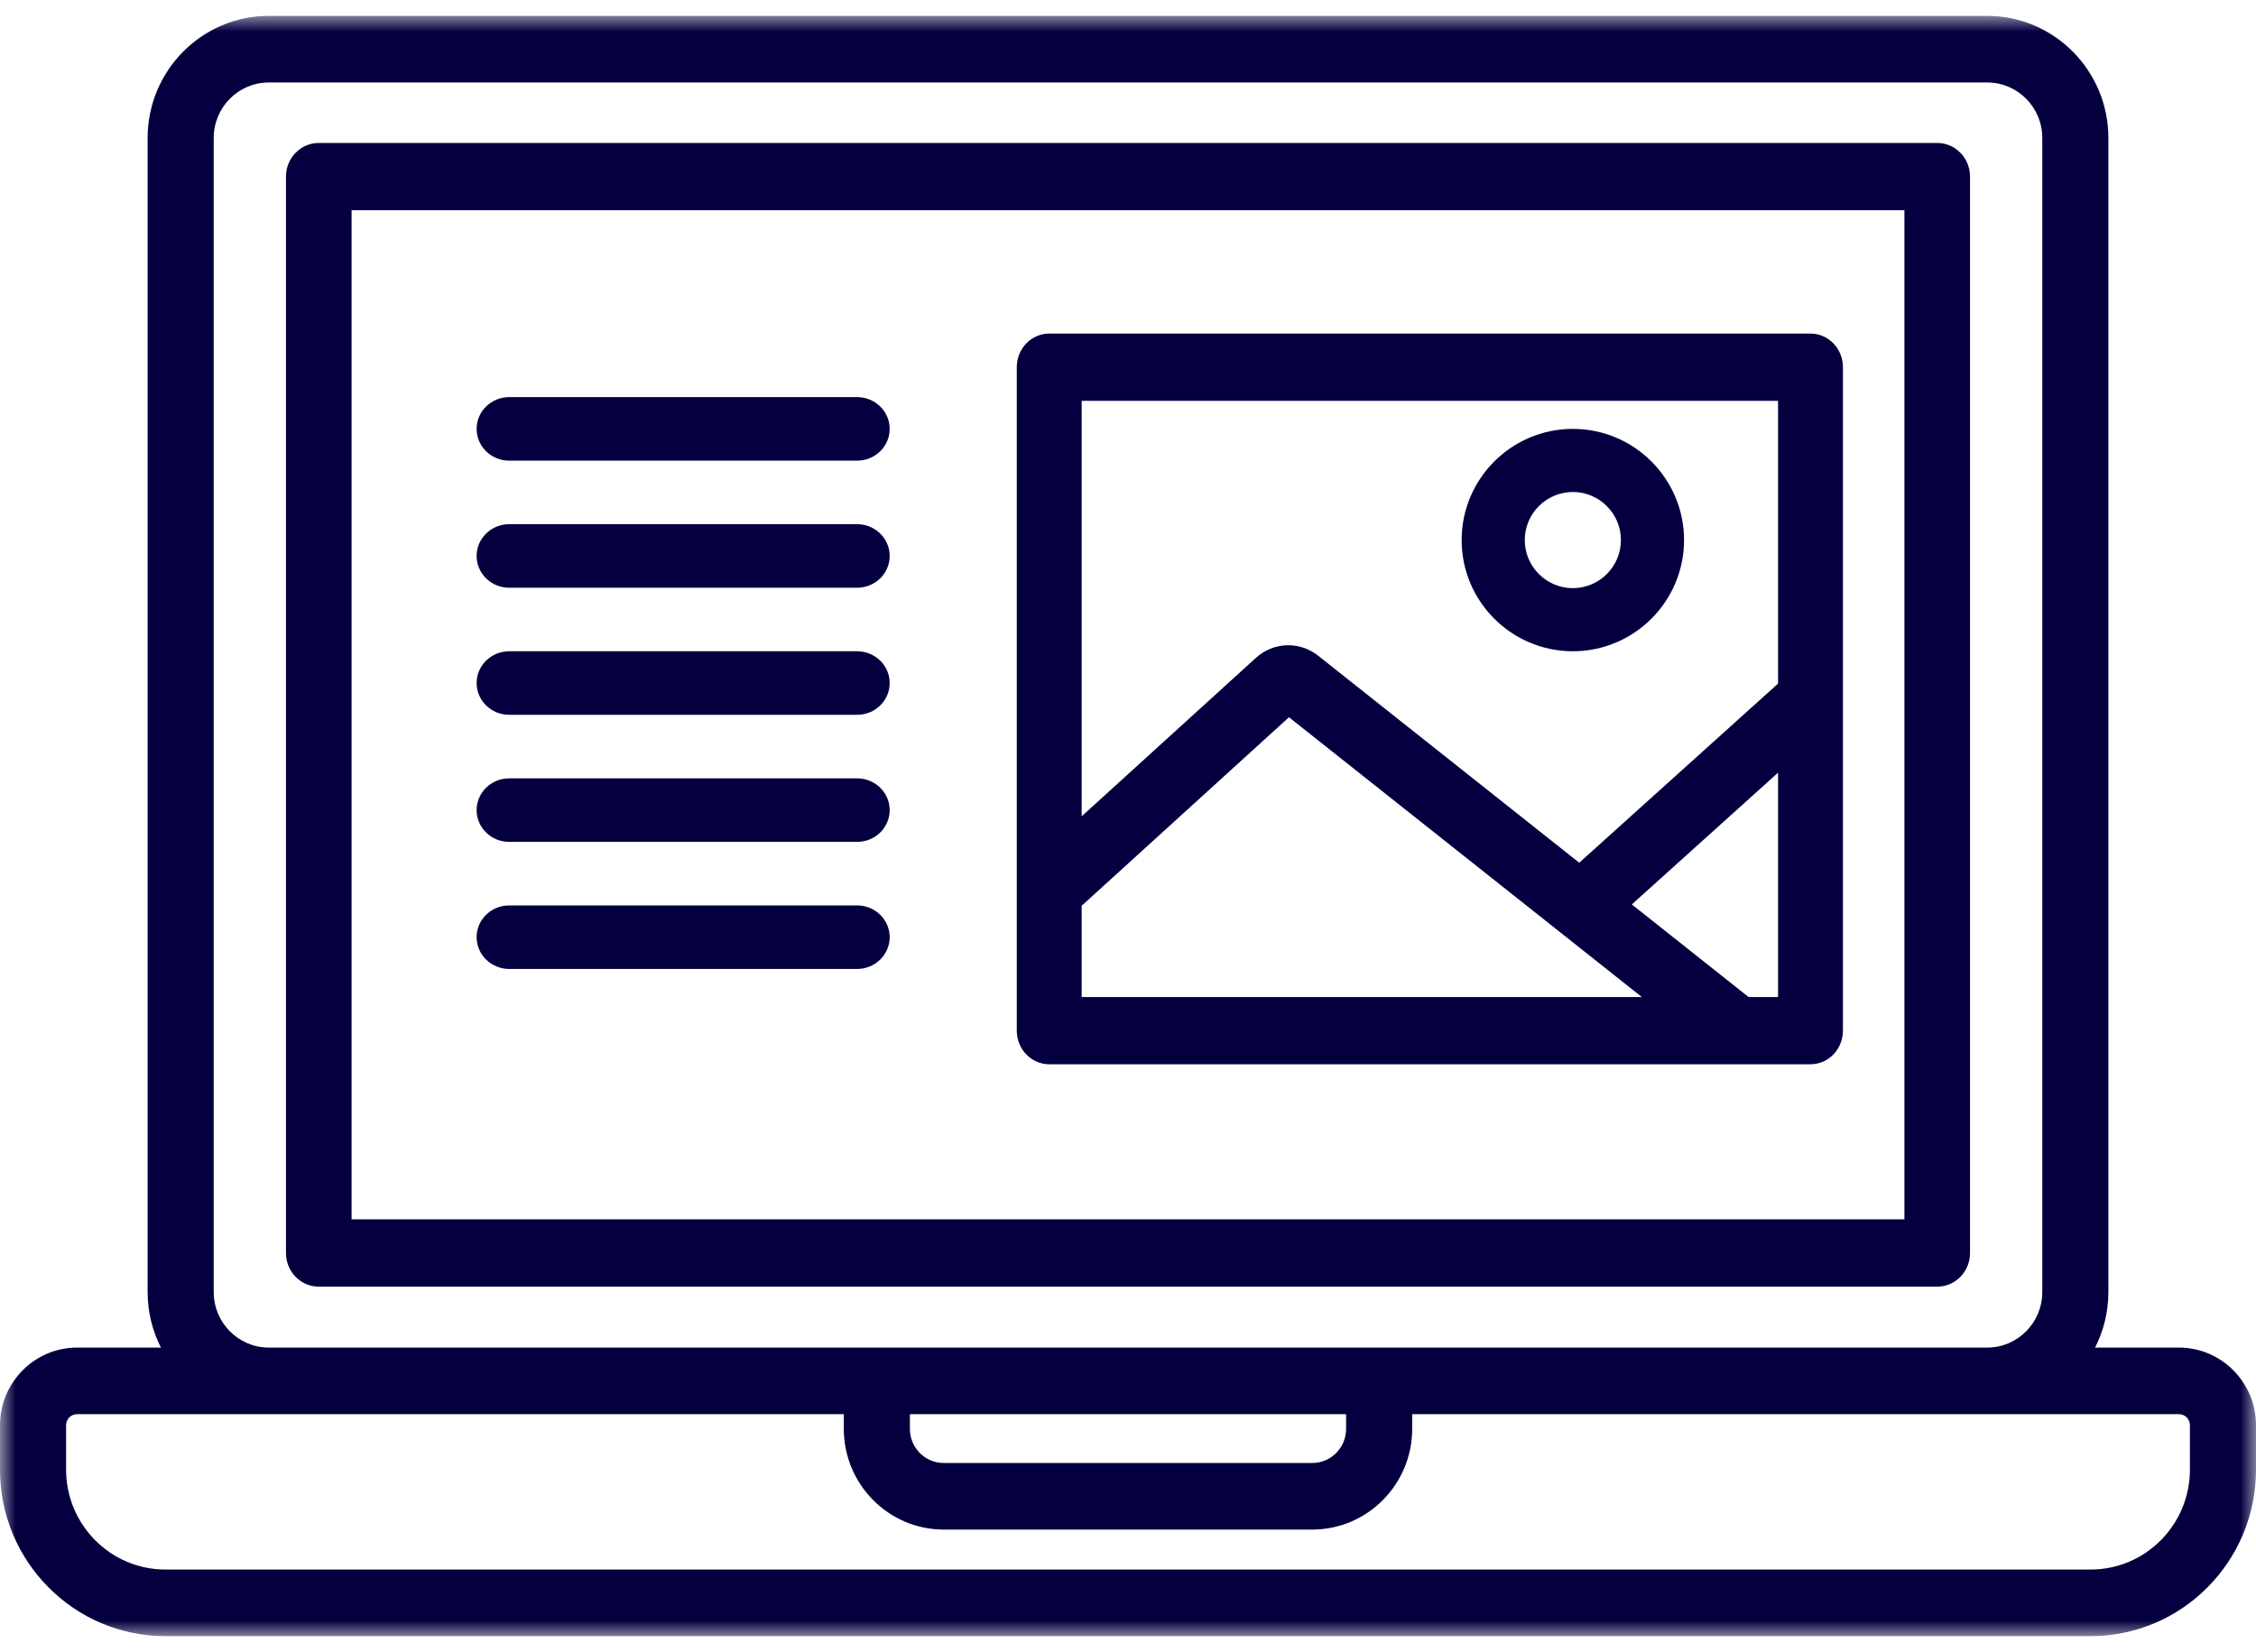 <?xml version="1.0" encoding="UTF-8"?>
<svg width="71px" height="52px" viewBox="0 0 71 52" version="1.1" xmlns="http://www.w3.org/2000/svg" xmlns:xlink="http://www.w3.org/1999/xlink">
    <!-- Generator: Sketch 58 (84663) - https://sketch.com -->
    <title>Blog</title>
    <desc>Created with Sketch.</desc>
    <defs>
        <polygon id="path-1" points="0 1.39726027e-05 71 1.39726027e-05 71 51 0 51"></polygon>
    </defs>
    <g id="Desktop" stroke="none" stroke-width="1" fill="none" fill-rule="evenodd">
        <g id="Insights" transform="translate(-117, -675)">
            <g id="Blog" transform="translate(117, 675.5)">
                <g id="Group-20">
                    <path d="M55.958,21.018 L49.701,26.656 L41.485,20.14 C40.901,19.677 40.077,19.705 39.525,20.208 L34.042,25.195 L34.042,12.117 L55.958,12.117 L55.958,21.018 Z M55.958,30.883 L55.03,30.883 L51.356,27.969 L55.958,23.822 L55.958,30.883 Z M34.042,30.883 L34.042,28.011 L40.566,22.077 L51.67,30.883 L34.042,30.883 Z M56.979,10 L33.021,10 C32.457,10 32,10.473 32,11.058 L32,31.942 C32,32.527 32.457,33 33.021,33 L56.979,33 C57.543,33 58,32.527 58,31.942 L58,11.058 C58,10.473 57.543,10 56.979,10 L56.979,10 Z" id="Fill-1" fill="#04003F"></path>
                    <path d="M49.5,14.987 C50.334,14.987 51.013,15.666 51.013,16.5 C51.013,17.334 50.334,18.013 49.5,18.013 C48.666,18.013 47.987,17.334 47.987,16.5 C47.987,15.666 48.666,14.987 49.5,14.987 M49.5,20 C51.43,20 53,18.43 53,16.5 C53,14.57 51.43,13 49.5,13 C47.57,13 46,14.57 46,16.5 C46,18.43 47.57,20 49.5,20" id="Fill-3" fill="#04003F"></path>
                    <g id="Group-7">
                        <mask id="mask-2" fill="white">
                            <use xlink:href="#path-1"></use>
                        </mask>
                        <g id="Clip-6"></g>
                        <path d="M68.92,45.76 C68.92,47.494 67.52,48.904 65.8,48.904 L64.575,48.904 L62.218,48.904 L5.2,48.904 C3.48,48.904 2.08,47.494 2.08,45.76 L2.08,44.363 C2.08,44.17 2.236,44.014 2.427,44.014 L26.556,44.014 L26.556,44.476 C26.556,46.225 27.967,47.647 29.702,47.647 L41.299,47.647 C43.033,47.647 44.444,46.225 44.444,44.476 L44.444,44.014 L68.573,44.014 C68.764,44.014 68.92,44.17 68.92,44.363 L68.92,45.76 Z M42.364,44.014 L42.364,44.476 C42.364,45.069 41.887,45.551 41.298,45.551 L29.701,45.551 C29.113,45.551 28.636,45.069 28.636,44.476 L28.636,44.014 L42.364,44.014 Z M6.726,3.842 C6.726,2.879 7.503,2.096 8.459,2.096 L62.541,2.096 C63.497,2.096 64.274,2.879 64.274,3.842 L64.274,40.171 C64.274,41.135 63.497,41.918 62.541,41.918 L8.459,41.918 C7.503,41.918 6.726,41.135 6.726,40.171 L6.726,14.555 L6.726,12.04 L6.726,3.842 Z M68.573,41.918 L65.936,41.918 C66.203,41.393 66.354,40.8 66.354,40.171 L66.354,3.842 C66.354,1.724 64.644,1.39726027e-05 62.541,1.39726027e-05 L8.459,1.39726027e-05 C6.356,1.39726027e-05 4.646,1.724 4.646,3.842 L4.646,12.04 L4.646,14.555 L4.646,40.171 C4.646,40.8 4.797,41.393 5.064,41.918 L2.427,41.918 C1.089,41.918 0,43.015 0,44.363 L0,45.76 C0,48.65 2.332,51 5.2,51 L62.218,51 L64.575,51 L65.8,51 C68.668,51 71,48.65 71,45.76 L71,44.363 C71,43.015 69.911,41.918 68.573,41.918 L68.573,41.918 Z" id="Fill-5" fill="#04003F" mask="url(#mask-2)"></path>
                    </g>
                    <path d="M11.065,6.118 L50.597,6.118 L53.121,6.118 L59.935,6.118 L59.935,37.882 L11.065,37.882 L11.065,6.118 Z M10.032,40 L60.968,40 C61.538,40 62,39.526 62,38.941 L62,5.059 C62,4.474 61.538,4 60.968,4 L53.121,4 L50.597,4 L10.032,4 C9.462,4 9,4.474 9,5.059 L9,38.941 C9,39.526 9.462,40 10.032,40 L10.032,40 Z" id="Fill-8" fill="#04003F"></path>
                    <path d="M26.974,12 L16.026,12 C15.46,12 15,12.447 15,13 C15,13.553 15.46,14 16.026,14 L26.974,14 C27.54,14 28,13.553 28,13 C28,12.447 27.54,12 26.974,12" id="Fill-10" fill="#04003F"></path>
                    <path d="M26.974,16 L16.026,16 C15.46,16 15,16.447 15,17 C15,17.553 15.46,18 16.026,18 L26.974,18 C27.54,18 28,17.553 28,17 C28,16.447 27.54,16 26.974,16" id="Fill-12" fill="#04003F"></path>
                    <path d="M26.974,20 L16.026,20 C15.46,20 15,20.447 15,21 C15,21.553 15.46,22 16.026,22 L26.974,22 C27.54,22 28,21.553 28,21 C28,20.447 27.54,20 26.974,20" id="Fill-14" fill="#04003F"></path>
                    <path d="M26.974,24 L16.026,24 C15.46,24 15,24.448 15,25 C15,25.553 15.46,26 16.026,26 L26.974,26 C27.54,26 28,25.553 28,25 C28,24.448 27.54,24 26.974,24" id="Fill-16" fill="#04003F"></path>
                    <path d="M26.974,28 L16.026,28 C15.46,28 15,28.447 15,29 C15,29.553 15.46,30 16.026,30 L26.974,30 C27.54,30 28,29.553 28,29 C28,28.447 27.54,28 26.974,28" id="Fill-18" fill="#04003F"></path>
                </g>
            </g>
        </g>
    </g>
</svg>